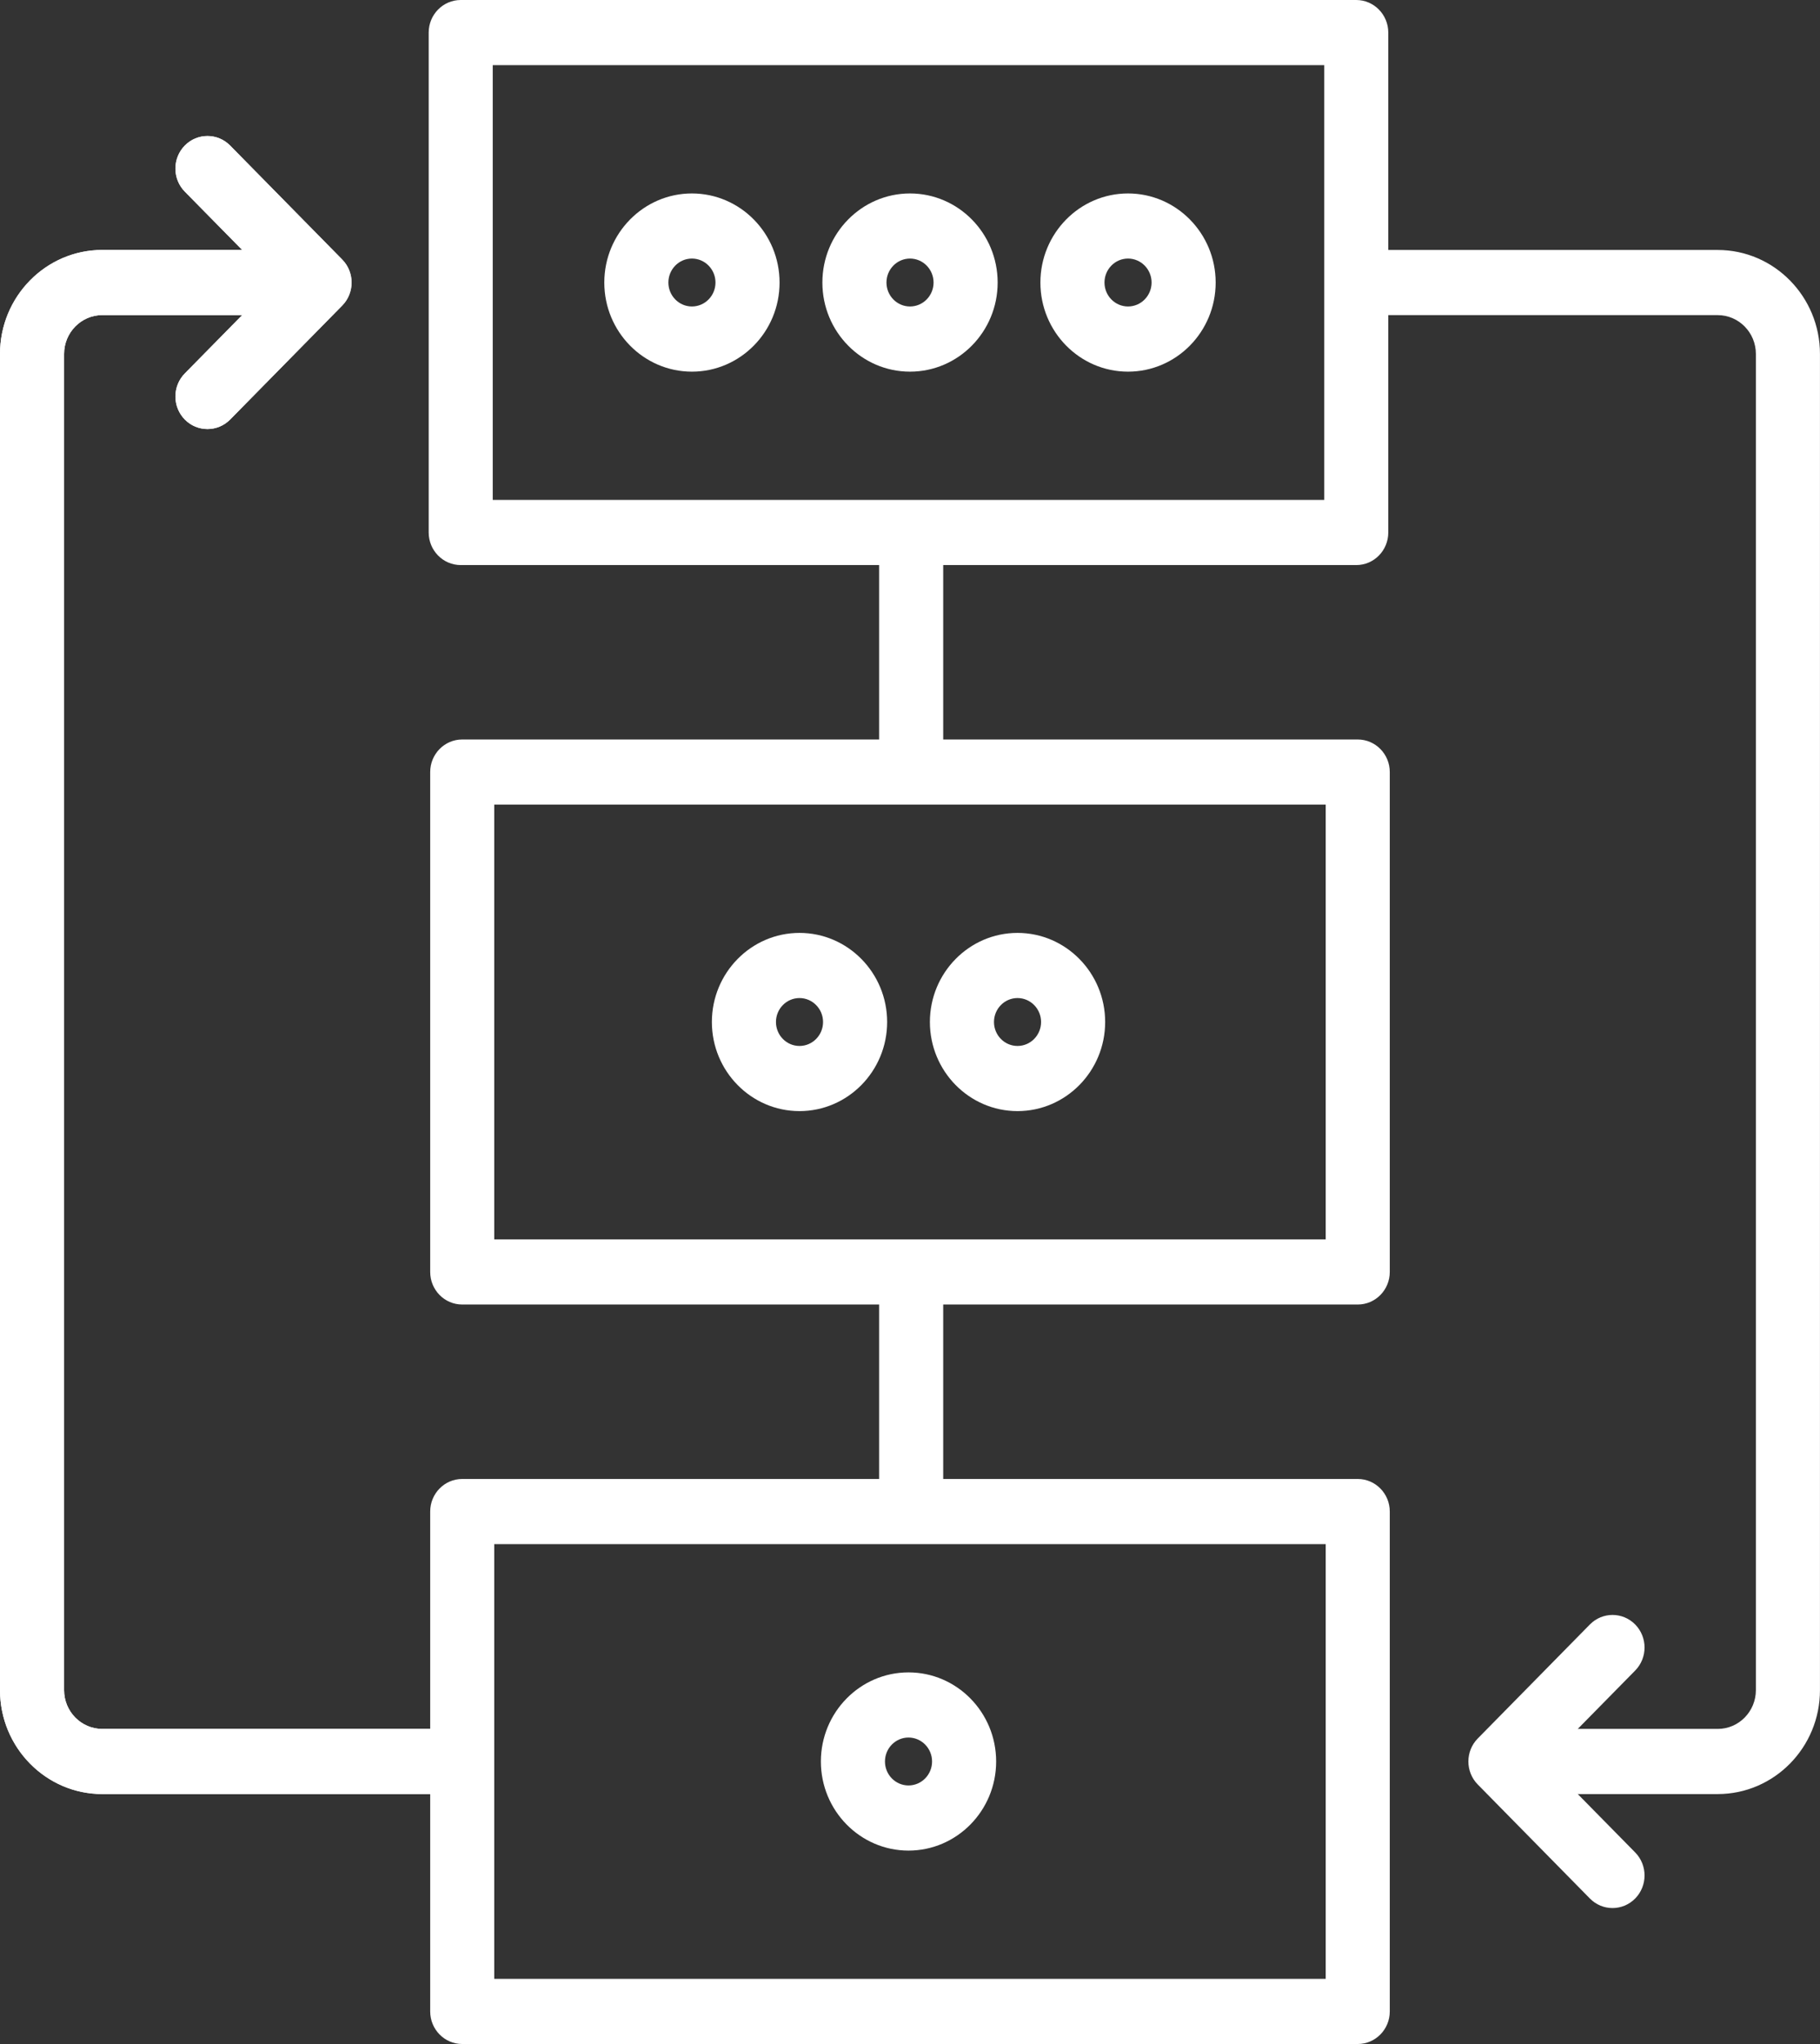 <svg xmlns="http://www.w3.org/2000/svg" width="57" height="64" viewBox="0 0 57 64" fill="none"><rect x="0" y="0" width="57" height="64" fill="#333333" stroke="none"/><path d="M42.476 17.693H14.429C13.876 17.693 13.426 17.236 13.426 16.673V1.02C13.426 0.457 13.876 0 14.429 0H42.476C43.029 0 43.479 0.457 43.479 1.02V16.673C43.479 17.236 43.031 17.693 42.476 17.693ZM15.432 15.653H41.472V2.04H15.432V15.653Z" fill="white"></path><path d="M42.523 40.846H14.476C13.922 40.846 13.473 40.389 13.473 39.826V24.174C13.473 23.611 13.922 23.154 14.476 23.154H42.523C43.076 23.154 43.526 23.611 43.526 24.174V39.826C43.526 40.39 43.076 40.846 42.523 40.846ZM15.479 38.806H41.519V25.194H15.479V38.806Z" fill="white"></path><path d="M42.523 64H14.476C13.922 64 13.473 63.543 13.473 62.98V47.328C13.473 46.765 13.922 46.308 14.476 46.308H42.523C43.076 46.308 43.526 46.765 43.526 47.328V62.981C43.526 63.544 43.076 64 42.523 64ZM15.479 61.96H41.519V48.348H15.479V61.96Z" fill="white"></path><path d="M14.429 56.174H3.202C1.437 56.174 0 54.714 0 52.919V11.083C0 9.288 1.437 7.826 3.202 7.826H9.939C10.493 7.826 10.943 8.283 10.943 8.846C10.943 9.409 10.493 9.866 9.939 9.866H3.202C2.544 9.866 2.007 10.412 2.007 11.083V52.919C2.007 53.589 2.544 54.134 3.202 54.134H14.429C14.983 54.134 15.433 54.591 15.433 55.154C15.433 55.717 14.984 56.174 14.429 56.174Z" fill="white"></path><path d="M6.497 13.434C6.24 13.434 5.984 13.335 5.788 13.136C5.396 12.737 5.396 12.092 5.788 11.693L8.589 8.846L5.788 6C5.396 5.601 5.396 4.956 5.788 4.557C6.18 4.159 6.815 4.159 7.207 4.557L10.717 8.126C11.109 8.524 11.109 9.17 10.717 9.568L7.207 13.137C7.011 13.335 6.755 13.434 6.497 13.434Z" fill="white"></path><path d="M14.429 56.174H3.202C1.437 56.174 0 54.714 0 52.919V11.083C0 9.288 1.437 7.826 3.202 7.826H9.939C10.493 7.826 10.943 8.283 10.943 8.846C10.943 9.409 10.493 9.866 9.939 9.866H3.202C2.544 9.866 2.007 10.412 2.007 11.083V52.919C2.007 53.589 2.544 54.134 3.202 54.134H14.429C14.983 54.134 15.433 54.591 15.433 55.154C15.433 55.717 14.984 56.174 14.429 56.174Z" fill="white"></path><path d="M6.497 13.434C6.24 13.434 5.984 13.335 5.788 13.136C5.396 12.737 5.396 12.092 5.788 11.693L8.589 8.846L5.788 6C5.396 5.601 5.396 4.956 5.788 4.557C6.18 4.159 6.815 4.159 7.207 4.557L10.717 8.126C11.109 8.524 11.109 9.17 10.717 9.568L7.207 13.137C7.011 13.335 6.755 13.434 6.497 13.434Z" fill="white"></path><path d="M53.797 56.174H47.06C46.507 56.174 46.057 55.717 46.057 55.154C46.057 54.591 46.507 54.134 47.06 54.134H53.797C54.457 54.134 54.992 53.588 54.992 52.919V11.083C54.992 10.412 54.455 9.867 53.797 9.867H42.57C42.016 9.867 41.566 9.41 41.566 8.847C41.566 8.284 42.016 7.827 42.57 7.827H53.797C55.563 7.827 56.999 9.288 56.999 11.083V52.919C57 54.714 55.563 56.174 53.797 56.174Z" fill="white"></path><path d="M50.502 59.743C50.245 59.743 49.989 59.643 49.793 59.444L46.282 55.875C45.89 55.477 45.89 54.831 46.282 54.433L49.793 50.864C50.185 50.466 50.82 50.466 51.212 50.864C51.603 51.263 51.603 51.908 51.212 52.306L48.41 55.154L51.212 58.002C51.603 58.4 51.603 59.045 51.212 59.444C51.016 59.643 50.758 59.743 50.502 59.743Z" fill="white"></path><path d="M21.67 11.637C20.157 11.637 18.926 10.386 18.926 8.847C18.926 7.309 20.157 6.057 21.67 6.057C23.183 6.057 24.415 7.309 24.415 8.847C24.415 10.386 23.185 11.637 21.67 11.637ZM21.67 8.096C21.263 8.096 20.933 8.433 20.933 8.846C20.933 9.259 21.263 9.596 21.67 9.596C22.078 9.596 22.408 9.259 22.408 8.846C22.408 8.433 22.078 8.096 21.67 8.096Z" fill="white"></path><path d="M28.5 11.637C26.987 11.637 25.756 10.386 25.756 8.847C25.756 7.309 26.987 6.057 28.5 6.057C30.014 6.057 31.245 7.309 31.245 8.847C31.245 10.386 30.014 11.637 28.5 11.637ZM28.5 8.096C28.093 8.096 27.763 8.433 27.763 8.846C27.763 9.259 28.093 9.596 28.5 9.596C28.908 9.596 29.238 9.259 29.238 8.846C29.238 8.433 28.908 8.096 28.5 8.096Z" fill="white"></path><path d="M28.453 57.944C26.94 57.944 25.709 56.692 25.709 55.154C25.709 53.616 26.94 52.364 28.453 52.364C29.967 52.364 31.198 53.616 31.198 55.154C31.198 56.692 29.967 57.944 28.453 57.944ZM28.453 54.404C28.046 54.404 27.716 54.74 27.716 55.154C27.716 55.568 28.046 55.904 28.453 55.904C28.861 55.904 29.191 55.567 29.191 55.154C29.191 54.741 28.861 54.404 28.453 54.404Z" fill="white"></path><path d="M35.328 11.637C33.815 11.637 32.584 10.386 32.584 8.847C32.584 7.309 33.815 6.057 35.328 6.057C36.842 6.057 38.073 7.309 38.073 8.847C38.073 10.386 36.842 11.637 35.328 11.637ZM35.328 8.096C34.921 8.096 34.591 8.433 34.591 8.846C34.591 9.259 34.921 9.596 35.328 9.596C35.736 9.596 36.066 9.259 36.066 8.846C36.066 8.433 35.736 8.096 35.328 8.096Z" fill="white"></path><path d="M25.039 34.79C23.526 34.79 22.295 33.538 22.295 32C22.295 30.462 23.526 29.21 25.039 29.21C26.553 29.21 27.784 30.462 27.784 32C27.784 33.538 26.553 34.79 25.039 34.79ZM25.039 31.25C24.632 31.25 24.302 31.587 24.302 32C24.302 32.413 24.632 32.75 25.039 32.75C25.447 32.75 25.777 32.413 25.777 32C25.777 31.587 25.445 31.25 25.039 31.25Z" fill="white"></path><path d="M31.867 34.79C30.354 34.79 29.123 33.538 29.123 32C29.123 30.462 30.354 29.21 31.867 29.21C33.381 29.21 34.612 30.462 34.612 32C34.612 33.538 33.381 34.79 31.867 34.79ZM31.867 31.25C31.46 31.25 31.13 31.587 31.13 32C31.13 32.413 31.46 32.75 31.867 32.75C32.275 32.75 32.605 32.413 32.605 32C32.605 31.587 32.275 31.25 31.867 31.25Z" fill="white"></path><path d="M28.537 25.194C27.983 25.194 27.533 24.737 27.533 24.174V16.835C27.533 16.272 27.983 15.815 28.537 15.815C29.09 15.815 29.54 16.272 29.54 16.835V24.174C29.54 24.737 29.09 25.194 28.537 25.194Z" fill="white"></path><path d="M28.537 48.185C27.983 48.185 27.533 47.728 27.533 47.165V39.826C27.533 39.263 27.983 38.806 28.537 38.806C29.09 38.806 29.54 39.263 29.54 39.826V47.165C29.54 47.729 29.09 48.185 28.537 48.185Z" fill="white"></path></svg>